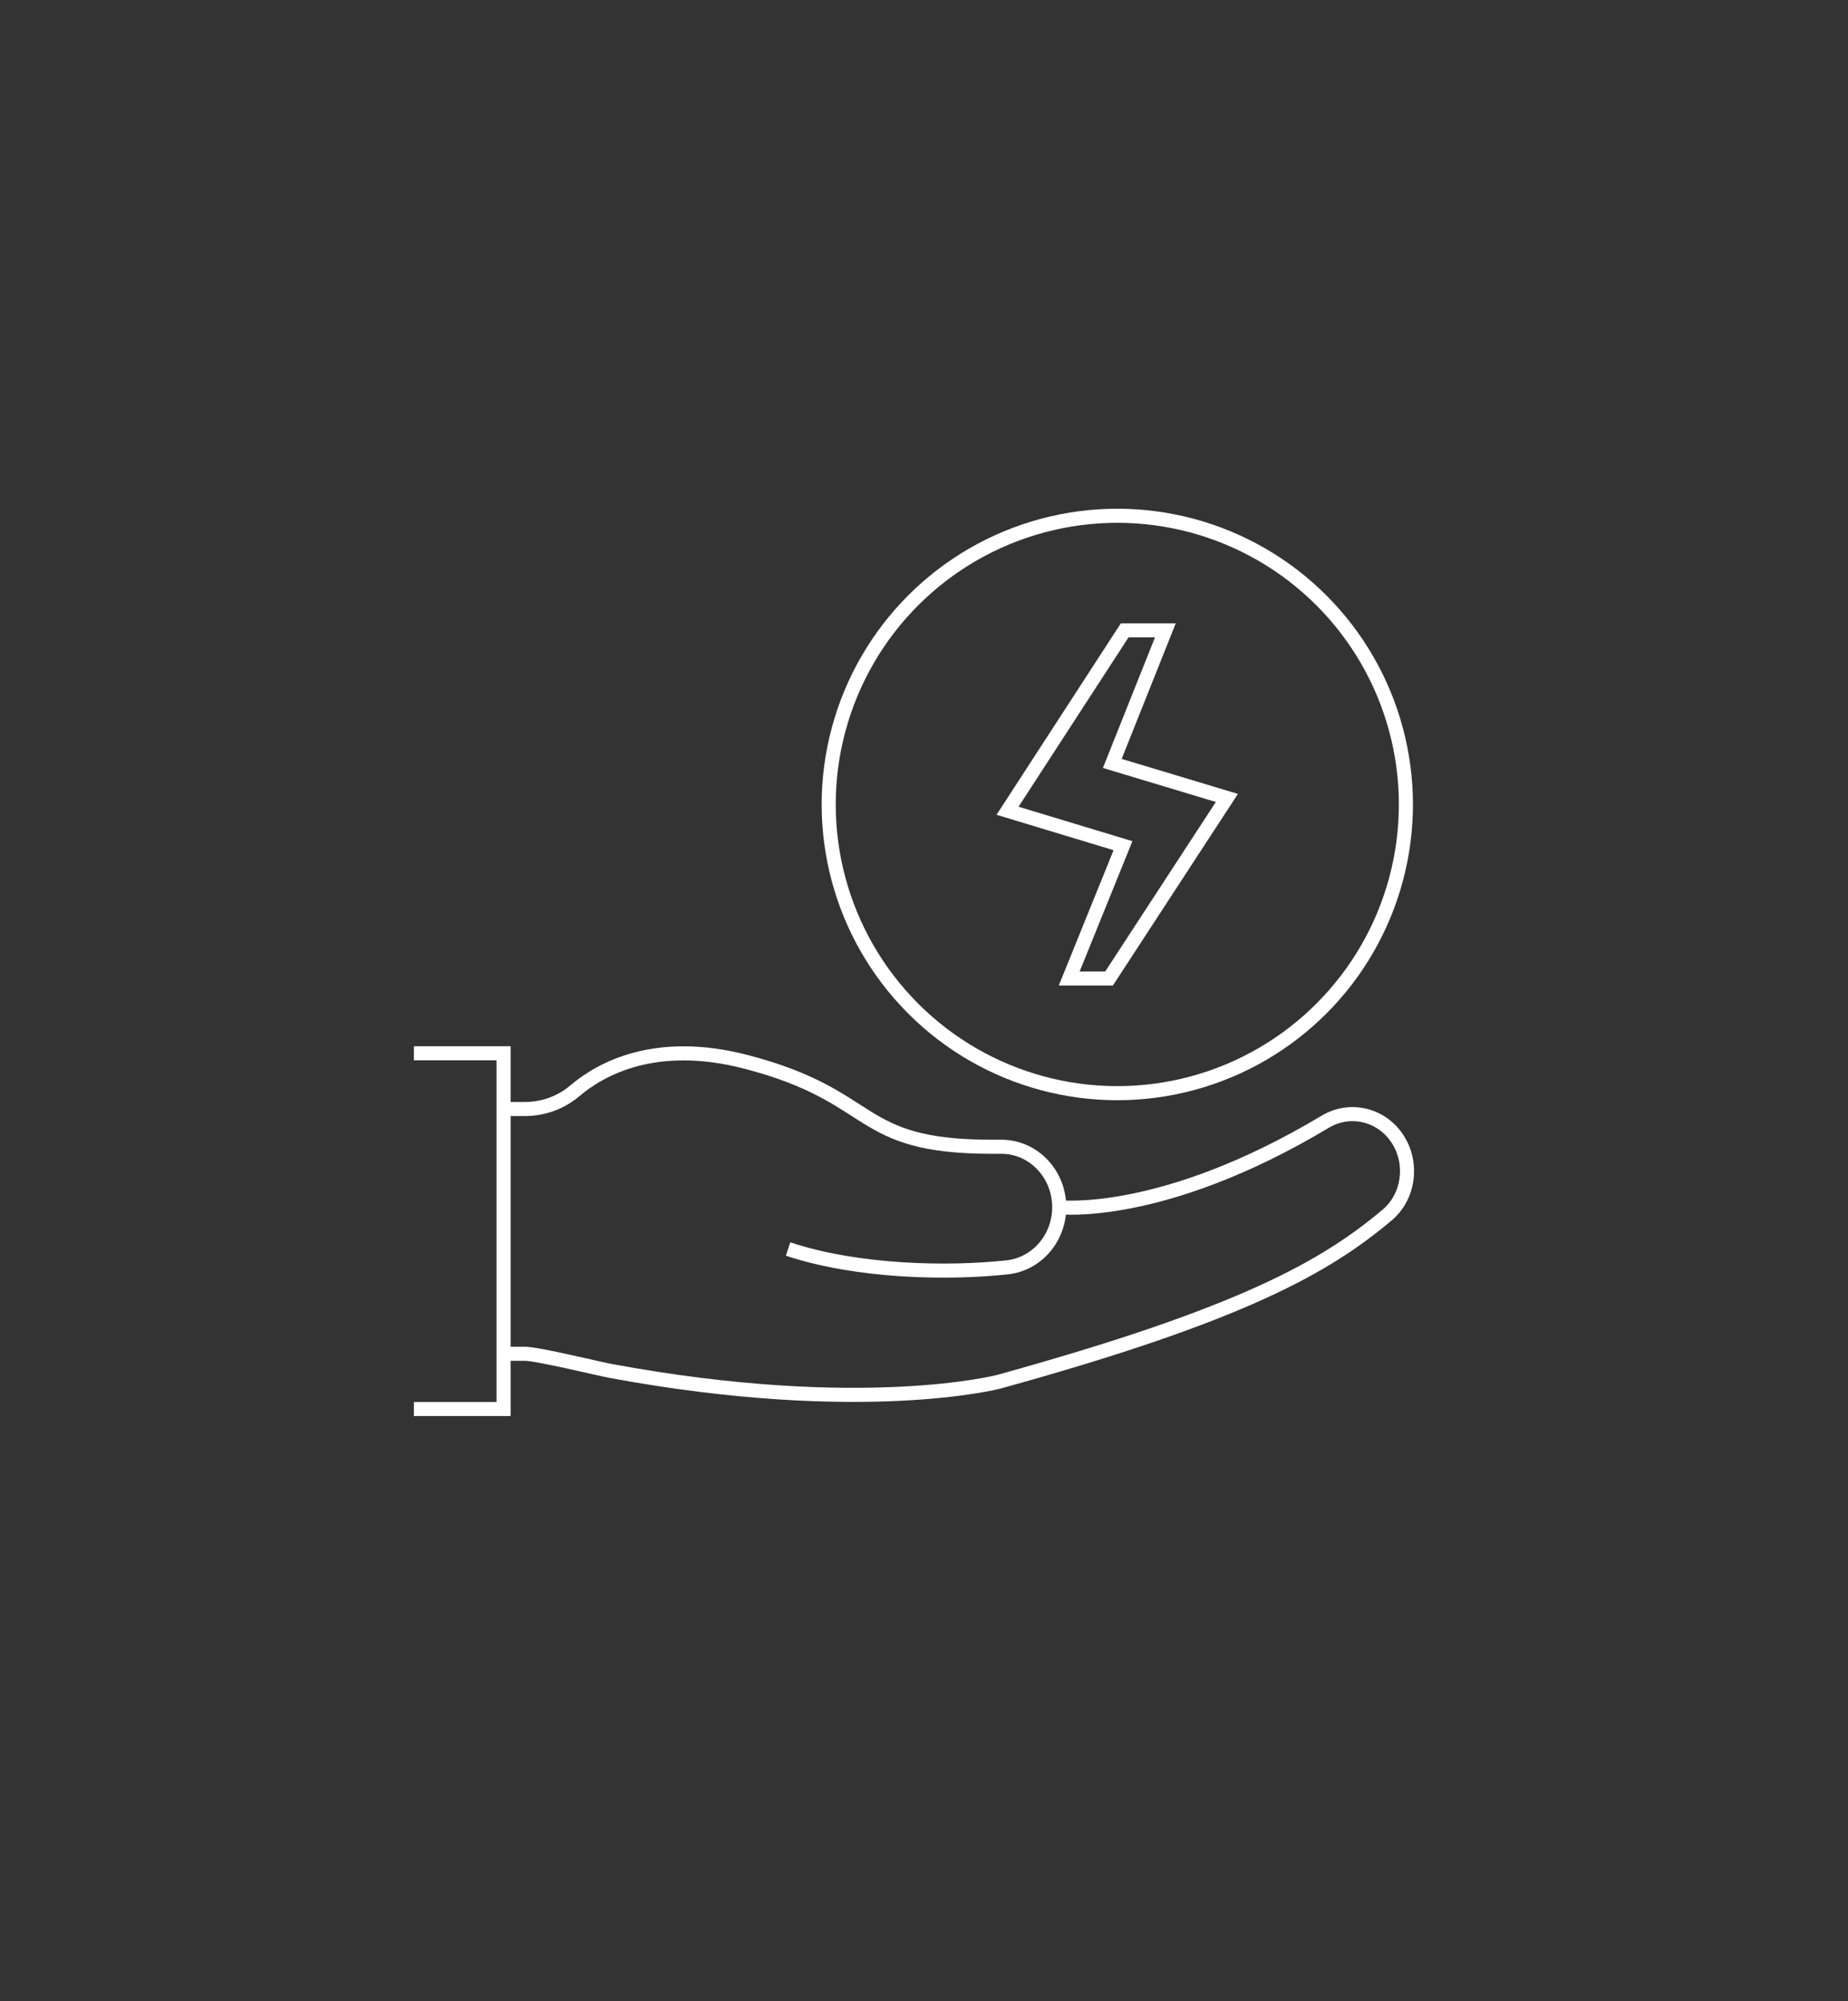 <?xml version="1.0" encoding="UTF-8"?>
<!DOCTYPE svg PUBLIC '-//W3C//DTD SVG 1.0//EN'
          'http://www.w3.org/TR/2001/REC-SVG-20010904/DTD/svg10.dtd'>
<svg data-name="Layer 1" height="142.1" viewBox="0 0 131.27 142.1" width="131.27" xmlns="http://www.w3.org/2000/svg" xmlns:xlink="http://www.w3.org/1999/xlink"
><rect x="0" y="0" width="131.27" height="142.1" fill="#333333" stroke="none"/><g fill="none" stroke="#fff" stroke-miterlimit="10"
  ><g
    ><path d="m55.98,88.69c4.93,1.64,11.38,1.76,15.57,1.3,2.1-.23,3.69-2.07,3.69-4.27h0c0-2.37-1.84-4.29-4.1-4.29h-.67c-9.89,0-7.97-3.55-17.44-6.02-6.46-1.69-10.36.49-12.19,2.04-1,.85-2.26,1.3-3.57,1.3h-1.21"
      /><path d="m75.23,85.72s7.3.88,18.91-6.07c1.79-1.07,4.06-.5,5.18,1.3h0c1.07,1.73.75,4.03-.79,5.33-4.34,3.65-10.25,7.05-27.6,11.84,0,0-9.71,2.53-27.54-.77-.87-.16-5.21-1.22-6.09-1.22h-1.93"
    /></g
    ><path d="M29.4 100.05L35.77 100.05 35.77 74.79 29.4 74.79"
  /></g
  ><g fill="none" stroke="#fff" stroke-miterlimit="10"
  ><path d="M71.57 57.57L79.77 60.05 75.95 69.48 78.78 69.48 87.15 56.66 79.01 54.21 82.78 44.76 79.89 44.76 71.57 57.57z"
    /><circle cx="79.36" cy="57.12" r="20.5" transform="rotate(-45 79.368 57.115)"
  /></g
></svg
>
